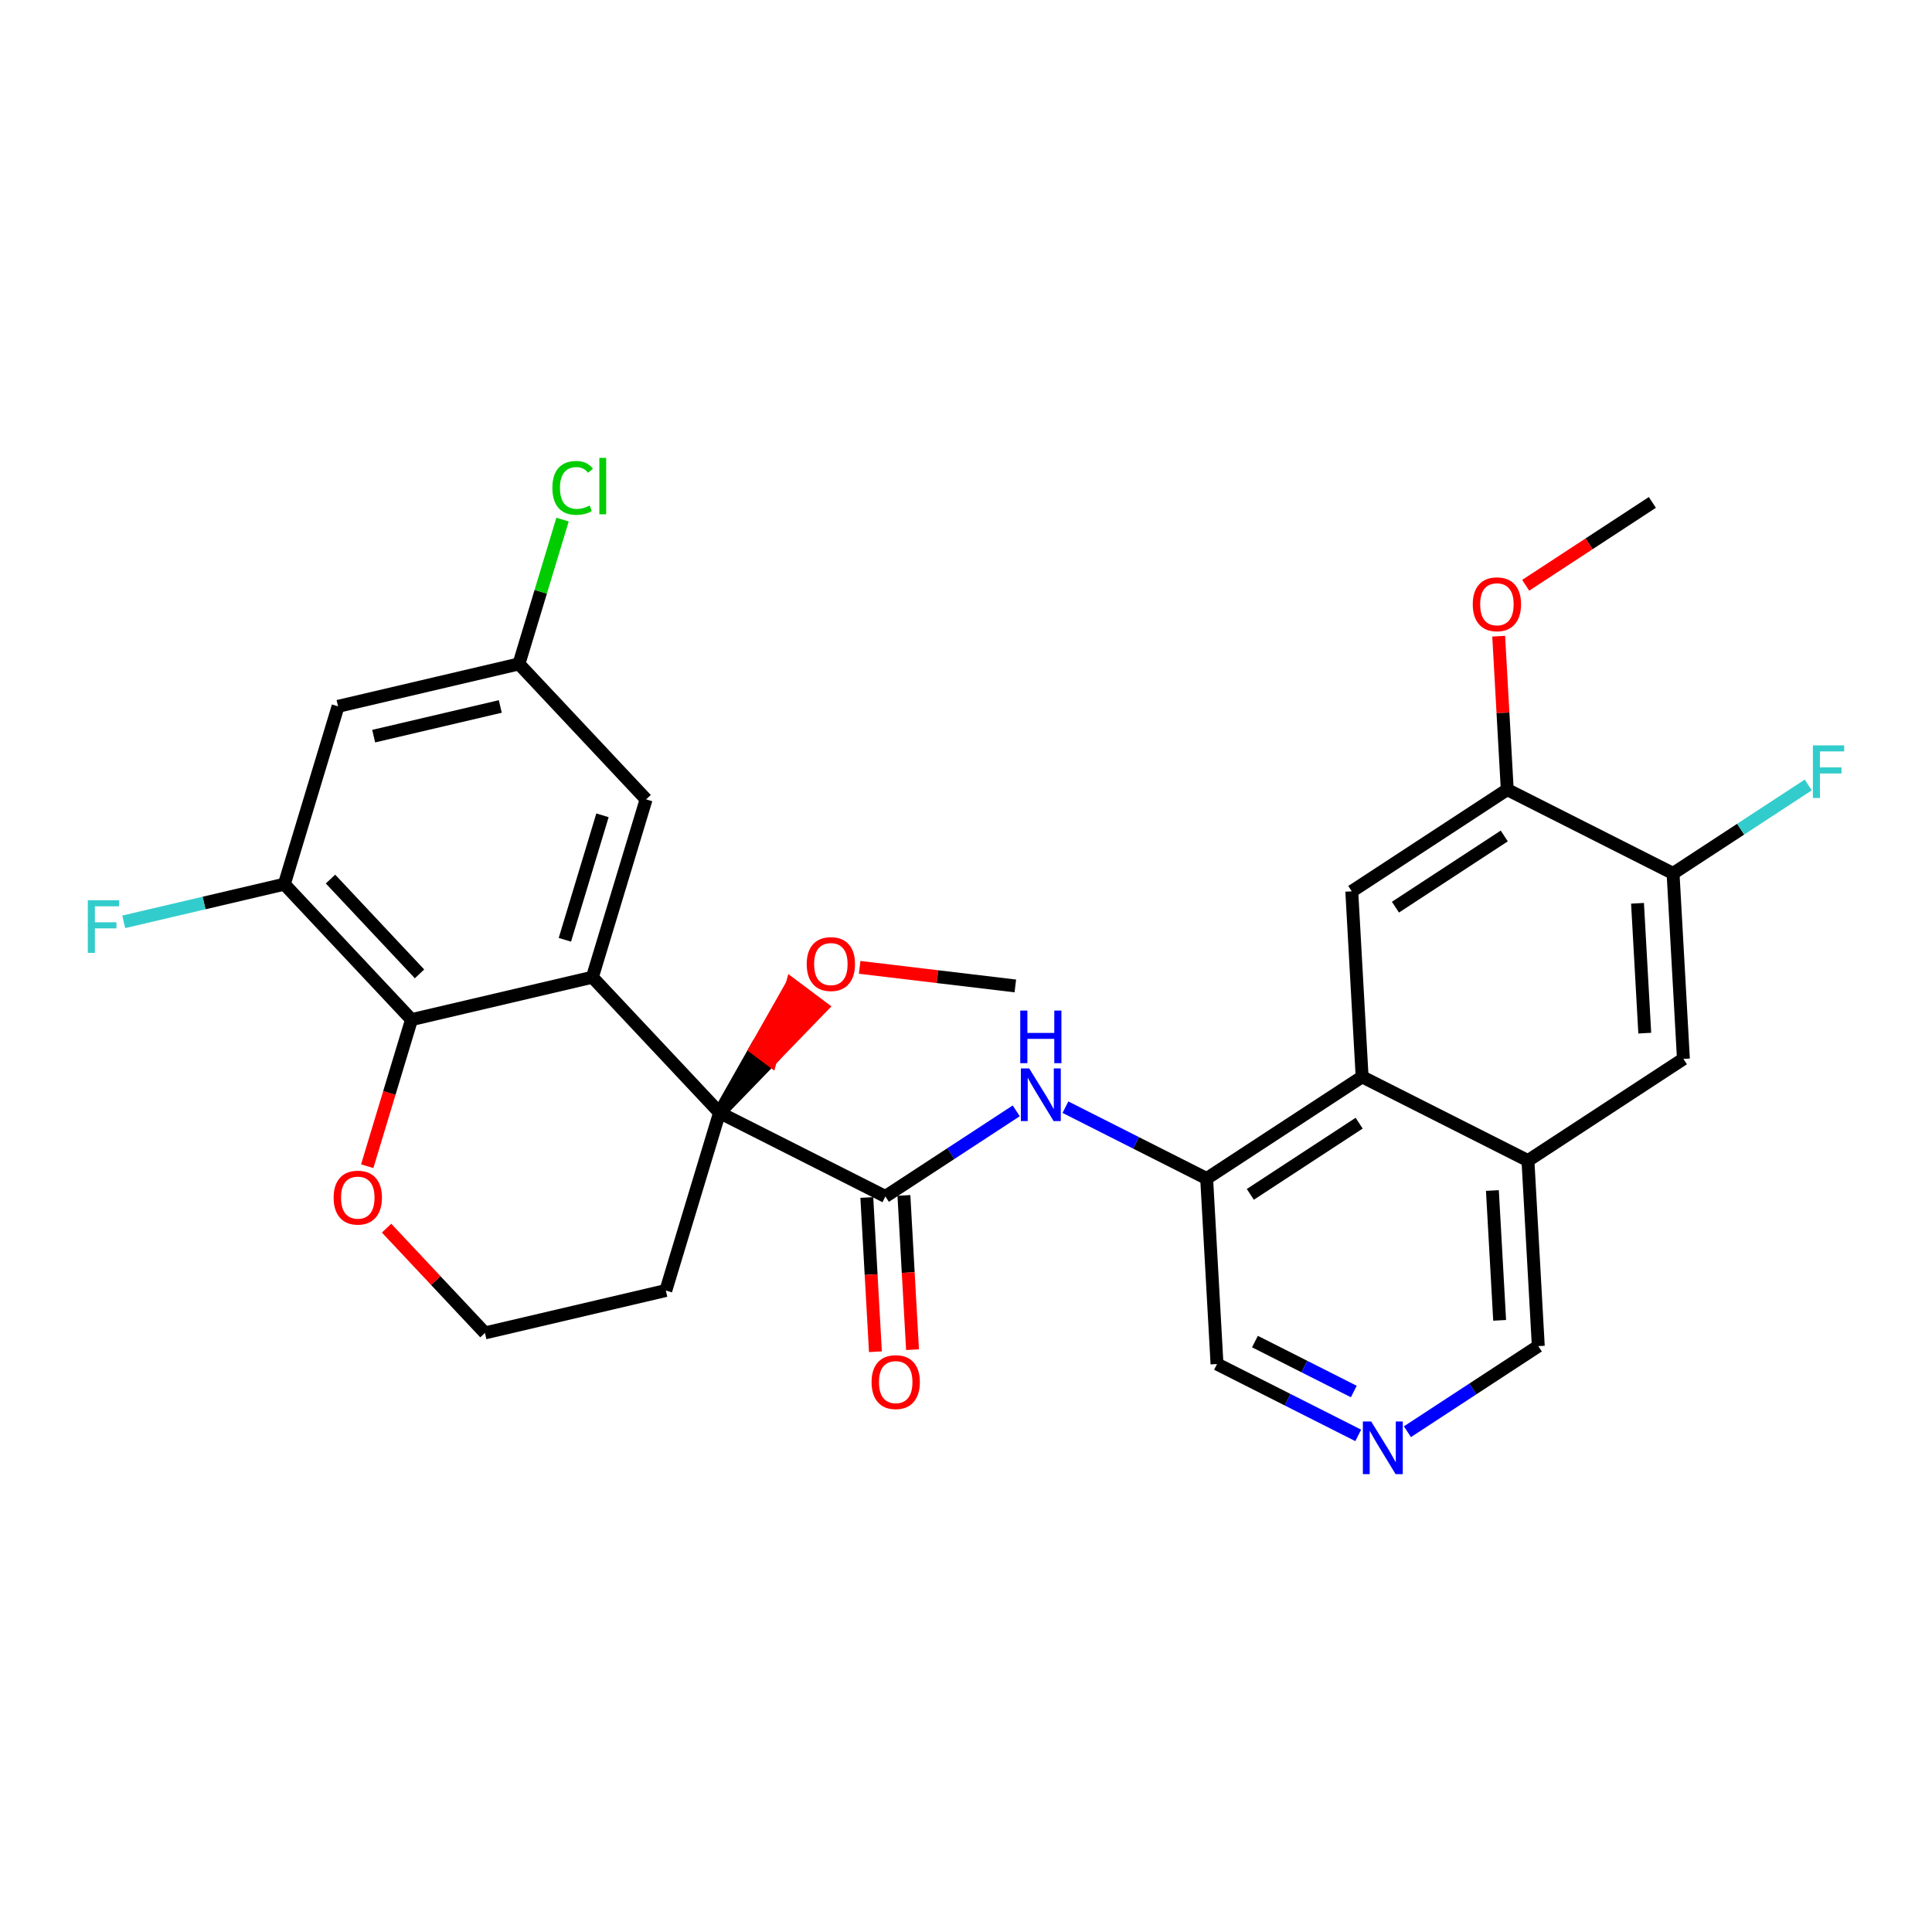 <?xml version='1.0' encoding='iso-8859-1'?>
<svg version='1.1' baseProfile='full'
              xmlns='http://www.w3.org/2000/svg'
                      xmlns:rdkit='http://www.rdkit.org/xml'
                      xmlns:xlink='http://www.w3.org/1999/xlink'
                  xml:space='preserve'
width='300px' height='300px' viewBox='0 0 300 300'>
<!-- END OF HEADER -->
<rect style='opacity:1.0;fill:#FFFFFF;stroke:none' width='300' height='300' x='0' y='0'> </rect>
<rect style='opacity:1.0;fill:#FFFFFF;stroke:none' width='300' height='300' x='0' y='0'> </rect>
<path class='bond-0 atom-0 atom-1' d='M 256.579,78.014 L 246.745,84.448' style='fill:none;fill-rule:evenodd;stroke:#000000;stroke-width:2.0px;stroke-linecap:butt;stroke-linejoin:miter;stroke-opacity:1' />
<path class='bond-0 atom-0 atom-1' d='M 246.745,84.448 L 236.91,90.882' style='fill:none;fill-rule:evenodd;stroke:#FF0000;stroke-width:2.0px;stroke-linecap:butt;stroke-linejoin:miter;stroke-opacity:1' />
<path class='bond-1 atom-1 atom-2' d='M 232.716,98.787 L 233.38,110.699' style='fill:none;fill-rule:evenodd;stroke:#FF0000;stroke-width:2.0px;stroke-linecap:butt;stroke-linejoin:miter;stroke-opacity:1' />
<path class='bond-1 atom-1 atom-2' d='M 233.38,110.699 L 234.045,122.611' style='fill:none;fill-rule:evenodd;stroke:#000000;stroke-width:2.0px;stroke-linecap:butt;stroke-linejoin:miter;stroke-opacity:1' />
<path class='bond-2 atom-2 atom-3' d='M 234.045,122.611 L 209.904,138.405' style='fill:none;fill-rule:evenodd;stroke:#000000;stroke-width:2.0px;stroke-linecap:butt;stroke-linejoin:miter;stroke-opacity:1' />
<path class='bond-2 atom-2 atom-3' d='M 233.582,129.809 L 216.683,140.864' style='fill:none;fill-rule:evenodd;stroke:#000000;stroke-width:2.0px;stroke-linecap:butt;stroke-linejoin:miter;stroke-opacity:1' />
<path class='bond-29 atom-28 atom-2' d='M 259.793,135.622 L 234.045,122.611' style='fill:none;fill-rule:evenodd;stroke:#000000;stroke-width:2.0px;stroke-linecap:butt;stroke-linejoin:miter;stroke-opacity:1' />
<path class='bond-3 atom-3 atom-4' d='M 209.904,138.405 L 211.51,167.209' style='fill:none;fill-rule:evenodd;stroke:#000000;stroke-width:2.0px;stroke-linecap:butt;stroke-linejoin:miter;stroke-opacity:1' />
<path class='bond-4 atom-4 atom-5' d='M 211.51,167.209 L 187.369,183.002' style='fill:none;fill-rule:evenodd;stroke:#000000;stroke-width:2.0px;stroke-linecap:butt;stroke-linejoin:miter;stroke-opacity:1' />
<path class='bond-4 atom-4 atom-5' d='M 211.048,174.406 L 194.149,185.461' style='fill:none;fill-rule:evenodd;stroke:#000000;stroke-width:2.0px;stroke-linecap:butt;stroke-linejoin:miter;stroke-opacity:1' />
<path class='bond-30 atom-26 atom-4' d='M 237.259,180.219 L 211.51,167.209' style='fill:none;fill-rule:evenodd;stroke:#000000;stroke-width:2.0px;stroke-linecap:butt;stroke-linejoin:miter;stroke-opacity:1' />
<path class='bond-5 atom-5 atom-6' d='M 187.369,183.002 L 176.405,177.462' style='fill:none;fill-rule:evenodd;stroke:#000000;stroke-width:2.0px;stroke-linecap:butt;stroke-linejoin:miter;stroke-opacity:1' />
<path class='bond-5 atom-5 atom-6' d='M 176.405,177.462 L 165.44,171.922' style='fill:none;fill-rule:evenodd;stroke:#0000FF;stroke-width:2.0px;stroke-linecap:butt;stroke-linejoin:miter;stroke-opacity:1' />
<path class='bond-22 atom-5 atom-23' d='M 187.369,183.002 L 188.976,211.806' style='fill:none;fill-rule:evenodd;stroke:#000000;stroke-width:2.0px;stroke-linecap:butt;stroke-linejoin:miter;stroke-opacity:1' />
<path class='bond-6 atom-6 atom-7' d='M 157.801,172.491 L 147.64,179.138' style='fill:none;fill-rule:evenodd;stroke:#0000FF;stroke-width:2.0px;stroke-linecap:butt;stroke-linejoin:miter;stroke-opacity:1' />
<path class='bond-6 atom-6 atom-7' d='M 147.64,179.138 L 137.479,185.785' style='fill:none;fill-rule:evenodd;stroke:#000000;stroke-width:2.0px;stroke-linecap:butt;stroke-linejoin:miter;stroke-opacity:1' />
<path class='bond-7 atom-7 atom-8' d='M 134.599,185.946 L 135.267,197.922' style='fill:none;fill-rule:evenodd;stroke:#000000;stroke-width:2.0px;stroke-linecap:butt;stroke-linejoin:miter;stroke-opacity:1' />
<path class='bond-7 atom-7 atom-8' d='M 135.267,197.922 L 135.935,209.897' style='fill:none;fill-rule:evenodd;stroke:#FF0000;stroke-width:2.0px;stroke-linecap:butt;stroke-linejoin:miter;stroke-opacity:1' />
<path class='bond-7 atom-7 atom-8' d='M 140.36,185.625 L 141.028,197.6' style='fill:none;fill-rule:evenodd;stroke:#000000;stroke-width:2.0px;stroke-linecap:butt;stroke-linejoin:miter;stroke-opacity:1' />
<path class='bond-7 atom-7 atom-8' d='M 141.028,197.6 L 141.696,209.576' style='fill:none;fill-rule:evenodd;stroke:#FF0000;stroke-width:2.0px;stroke-linecap:butt;stroke-linejoin:miter;stroke-opacity:1' />
<path class='bond-8 atom-7 atom-9' d='M 137.479,185.785 L 111.731,172.775' style='fill:none;fill-rule:evenodd;stroke:#000000;stroke-width:2.0px;stroke-linecap:butt;stroke-linejoin:miter;stroke-opacity:1' />
<path class='bond-9 atom-9 atom-10' d='M 111.731,172.775 L 119.665,164.58 L 117.355,162.851 Z' style='fill:#000000;fill-rule:evenodd;fill-opacity:1;stroke:#000000;stroke-width:2.0px;stroke-linecap:butt;stroke-linejoin:miter;stroke-opacity:1;' />
<path class='bond-9 atom-9 atom-10' d='M 119.665,164.58 L 122.979,152.928 L 127.599,156.385 Z' style='fill:#FF0000;fill-rule:evenodd;fill-opacity:1;stroke:#FF0000;stroke-width:2.0px;stroke-linecap:butt;stroke-linejoin:miter;stroke-opacity:1;' />
<path class='bond-9 atom-9 atom-10' d='M 119.665,164.58 L 117.355,162.851 L 122.979,152.928 Z' style='fill:#FF0000;fill-rule:evenodd;fill-opacity:1;stroke:#FF0000;stroke-width:2.0px;stroke-linecap:butt;stroke-linejoin:miter;stroke-opacity:1;' />
<path class='bond-11 atom-9 atom-12' d='M 111.731,172.775 L 103.39,200.391' style='fill:none;fill-rule:evenodd;stroke:#000000;stroke-width:2.0px;stroke-linecap:butt;stroke-linejoin:miter;stroke-opacity:1' />
<path class='bond-31 atom-22 atom-9' d='M 91.985,151.743 L 111.731,172.775' style='fill:none;fill-rule:evenodd;stroke:#000000;stroke-width:2.0px;stroke-linecap:butt;stroke-linejoin:miter;stroke-opacity:1' />
<path class='bond-10 atom-10 atom-11' d='M 133.486,150.211 L 145.573,151.654' style='fill:none;fill-rule:evenodd;stroke:#FF0000;stroke-width:2.0px;stroke-linecap:butt;stroke-linejoin:miter;stroke-opacity:1' />
<path class='bond-10 atom-10 atom-11' d='M 145.573,151.654 L 157.66,153.096' style='fill:none;fill-rule:evenodd;stroke:#000000;stroke-width:2.0px;stroke-linecap:butt;stroke-linejoin:miter;stroke-opacity:1' />
<path class='bond-12 atom-12 atom-13' d='M 103.39,200.391 L 75.302,206.975' style='fill:none;fill-rule:evenodd;stroke:#000000;stroke-width:2.0px;stroke-linecap:butt;stroke-linejoin:miter;stroke-opacity:1' />
<path class='bond-13 atom-13 atom-14' d='M 75.302,206.975 L 67.665,198.841' style='fill:none;fill-rule:evenodd;stroke:#000000;stroke-width:2.0px;stroke-linecap:butt;stroke-linejoin:miter;stroke-opacity:1' />
<path class='bond-13 atom-13 atom-14' d='M 67.665,198.841 L 60.028,190.706' style='fill:none;fill-rule:evenodd;stroke:#FF0000;stroke-width:2.0px;stroke-linecap:butt;stroke-linejoin:miter;stroke-opacity:1' />
<path class='bond-14 atom-14 atom-15' d='M 57.022,181.091 L 60.46,169.709' style='fill:none;fill-rule:evenodd;stroke:#FF0000;stroke-width:2.0px;stroke-linecap:butt;stroke-linejoin:miter;stroke-opacity:1' />
<path class='bond-14 atom-14 atom-15' d='M 60.46,169.709 L 63.898,158.327' style='fill:none;fill-rule:evenodd;stroke:#000000;stroke-width:2.0px;stroke-linecap:butt;stroke-linejoin:miter;stroke-opacity:1' />
<path class='bond-15 atom-15 atom-16' d='M 63.898,158.327 L 44.153,137.295' style='fill:none;fill-rule:evenodd;stroke:#000000;stroke-width:2.0px;stroke-linecap:butt;stroke-linejoin:miter;stroke-opacity:1' />
<path class='bond-15 atom-15 atom-16' d='M 65.143,151.223 L 51.321,136.501' style='fill:none;fill-rule:evenodd;stroke:#000000;stroke-width:2.0px;stroke-linecap:butt;stroke-linejoin:miter;stroke-opacity:1' />
<path class='bond-32 atom-22 atom-15' d='M 91.985,151.743 L 63.898,158.327' style='fill:none;fill-rule:evenodd;stroke:#000000;stroke-width:2.0px;stroke-linecap:butt;stroke-linejoin:miter;stroke-opacity:1' />
<path class='bond-16 atom-16 atom-17' d='M 44.153,137.295 L 31.684,140.218' style='fill:none;fill-rule:evenodd;stroke:#000000;stroke-width:2.0px;stroke-linecap:butt;stroke-linejoin:miter;stroke-opacity:1' />
<path class='bond-16 atom-16 atom-17' d='M 31.684,140.218 L 19.216,143.141' style='fill:none;fill-rule:evenodd;stroke:#33CCCC;stroke-width:2.0px;stroke-linecap:butt;stroke-linejoin:miter;stroke-opacity:1' />
<path class='bond-17 atom-16 atom-18' d='M 44.153,137.295 L 52.494,109.679' style='fill:none;fill-rule:evenodd;stroke:#000000;stroke-width:2.0px;stroke-linecap:butt;stroke-linejoin:miter;stroke-opacity:1' />
<path class='bond-18 atom-18 atom-19' d='M 52.494,109.679 L 80.581,103.094' style='fill:none;fill-rule:evenodd;stroke:#000000;stroke-width:2.0px;stroke-linecap:butt;stroke-linejoin:miter;stroke-opacity:1' />
<path class='bond-18 atom-18 atom-19' d='M 58.024,114.308 L 77.685,109.699' style='fill:none;fill-rule:evenodd;stroke:#000000;stroke-width:2.0px;stroke-linecap:butt;stroke-linejoin:miter;stroke-opacity:1' />
<path class='bond-19 atom-19 atom-20' d='M 80.581,103.094 L 83.966,91.888' style='fill:none;fill-rule:evenodd;stroke:#000000;stroke-width:2.0px;stroke-linecap:butt;stroke-linejoin:miter;stroke-opacity:1' />
<path class='bond-19 atom-19 atom-20' d='M 83.966,91.888 L 87.351,80.682' style='fill:none;fill-rule:evenodd;stroke:#00CC00;stroke-width:2.0px;stroke-linecap:butt;stroke-linejoin:miter;stroke-opacity:1' />
<path class='bond-20 atom-19 atom-21' d='M 80.581,103.094 L 100.327,124.127' style='fill:none;fill-rule:evenodd;stroke:#000000;stroke-width:2.0px;stroke-linecap:butt;stroke-linejoin:miter;stroke-opacity:1' />
<path class='bond-21 atom-21 atom-22' d='M 100.327,124.127 L 91.985,151.743' style='fill:none;fill-rule:evenodd;stroke:#000000;stroke-width:2.0px;stroke-linecap:butt;stroke-linejoin:miter;stroke-opacity:1' />
<path class='bond-21 atom-21 atom-22' d='M 93.552,126.601 L 87.713,145.932' style='fill:none;fill-rule:evenodd;stroke:#000000;stroke-width:2.0px;stroke-linecap:butt;stroke-linejoin:miter;stroke-opacity:1' />
<path class='bond-23 atom-23 atom-24' d='M 188.976,211.806 L 199.94,217.346' style='fill:none;fill-rule:evenodd;stroke:#000000;stroke-width:2.0px;stroke-linecap:butt;stroke-linejoin:miter;stroke-opacity:1' />
<path class='bond-23 atom-23 atom-24' d='M 199.94,217.346 L 210.905,222.886' style='fill:none;fill-rule:evenodd;stroke:#0000FF;stroke-width:2.0px;stroke-linecap:butt;stroke-linejoin:miter;stroke-opacity:1' />
<path class='bond-23 atom-23 atom-24' d='M 194.867,208.318 L 202.542,212.196' style='fill:none;fill-rule:evenodd;stroke:#000000;stroke-width:2.0px;stroke-linecap:butt;stroke-linejoin:miter;stroke-opacity:1' />
<path class='bond-23 atom-23 atom-24' d='M 202.542,212.196 L 210.217,216.074' style='fill:none;fill-rule:evenodd;stroke:#0000FF;stroke-width:2.0px;stroke-linecap:butt;stroke-linejoin:miter;stroke-opacity:1' />
<path class='bond-24 atom-24 atom-25' d='M 218.544,222.317 L 228.705,215.67' style='fill:none;fill-rule:evenodd;stroke:#0000FF;stroke-width:2.0px;stroke-linecap:butt;stroke-linejoin:miter;stroke-opacity:1' />
<path class='bond-24 atom-24 atom-25' d='M 228.705,215.67 L 238.866,209.023' style='fill:none;fill-rule:evenodd;stroke:#000000;stroke-width:2.0px;stroke-linecap:butt;stroke-linejoin:miter;stroke-opacity:1' />
<path class='bond-25 atom-25 atom-26' d='M 238.866,209.023 L 237.259,180.219' style='fill:none;fill-rule:evenodd;stroke:#000000;stroke-width:2.0px;stroke-linecap:butt;stroke-linejoin:miter;stroke-opacity:1' />
<path class='bond-25 atom-25 atom-26' d='M 232.864,205.023 L 231.739,184.861' style='fill:none;fill-rule:evenodd;stroke:#000000;stroke-width:2.0px;stroke-linecap:butt;stroke-linejoin:miter;stroke-opacity:1' />
<path class='bond-26 atom-26 atom-27' d='M 237.259,180.219 L 261.4,164.425' style='fill:none;fill-rule:evenodd;stroke:#000000;stroke-width:2.0px;stroke-linecap:butt;stroke-linejoin:miter;stroke-opacity:1' />
<path class='bond-27 atom-27 atom-28' d='M 261.4,164.425 L 259.793,135.622' style='fill:none;fill-rule:evenodd;stroke:#000000;stroke-width:2.0px;stroke-linecap:butt;stroke-linejoin:miter;stroke-opacity:1' />
<path class='bond-27 atom-27 atom-28' d='M 255.398,160.426 L 254.273,140.264' style='fill:none;fill-rule:evenodd;stroke:#000000;stroke-width:2.0px;stroke-linecap:butt;stroke-linejoin:miter;stroke-opacity:1' />
<path class='bond-28 atom-28 atom-29' d='M 259.793,135.622 L 270.289,128.755' style='fill:none;fill-rule:evenodd;stroke:#000000;stroke-width:2.0px;stroke-linecap:butt;stroke-linejoin:miter;stroke-opacity:1' />
<path class='bond-28 atom-28 atom-29' d='M 270.289,128.755 L 280.784,121.889' style='fill:none;fill-rule:evenodd;stroke:#33CCCC;stroke-width:2.0px;stroke-linecap:butt;stroke-linejoin:miter;stroke-opacity:1' />
<path  class='atom-1' d='M 228.688 93.831
Q 228.688 91.869, 229.657 90.773
Q 230.626 89.676, 232.438 89.676
Q 234.25 89.676, 235.219 90.773
Q 236.188 91.869, 236.188 93.831
Q 236.188 95.815, 235.208 96.946
Q 234.227 98.066, 232.438 98.066
Q 230.638 98.066, 229.657 96.946
Q 228.688 95.827, 228.688 93.831
M 232.438 97.142
Q 233.684 97.142, 234.354 96.311
Q 235.034 95.469, 235.034 93.831
Q 235.034 92.227, 234.354 91.419
Q 233.684 90.6, 232.438 90.6
Q 231.192 90.6, 230.511 91.407
Q 229.842 92.215, 229.842 93.831
Q 229.842 95.481, 230.511 96.311
Q 231.192 97.142, 232.438 97.142
' fill='#FF0000'/>
<path  class='atom-6' d='M 159.815 165.907
L 162.492 170.234
Q 162.757 170.661, 163.184 171.434
Q 163.611 172.207, 163.634 172.253
L 163.634 165.907
L 164.719 165.907
L 164.719 174.077
L 163.6 174.077
L 160.726 169.346
Q 160.392 168.792, 160.034 168.157
Q 159.688 167.522, 159.584 167.326
L 159.584 174.077
L 158.522 174.077
L 158.522 165.907
L 159.815 165.907
' fill='#0000FF'/>
<path  class='atom-6' d='M 158.424 156.92
L 159.532 156.92
L 159.532 160.393
L 163.709 160.393
L 163.709 156.92
L 164.817 156.92
L 164.817 165.09
L 163.709 165.09
L 163.709 161.316
L 159.532 161.316
L 159.532 165.09
L 158.424 165.09
L 158.424 156.92
' fill='#0000FF'/>
<path  class='atom-8' d='M 135.336 214.612
Q 135.336 212.65, 136.305 211.554
Q 137.275 210.458, 139.086 210.458
Q 140.898 210.458, 141.867 211.554
Q 142.837 212.65, 142.837 214.612
Q 142.837 216.597, 141.856 217.728
Q 140.875 218.847, 139.086 218.847
Q 137.286 218.847, 136.305 217.728
Q 135.336 216.608, 135.336 214.612
M 139.086 217.924
Q 140.333 217.924, 141.002 217.093
Q 141.683 216.251, 141.683 214.612
Q 141.683 213.008, 141.002 212.2
Q 140.333 211.381, 139.086 211.381
Q 137.84 211.381, 137.159 212.189
Q 136.49 212.997, 136.49 214.612
Q 136.49 216.262, 137.159 217.093
Q 137.84 217.924, 139.086 217.924
' fill='#FF0000'/>
<path  class='atom-10' d='M 125.265 149.7
Q 125.265 147.738, 126.234 146.642
Q 127.203 145.546, 129.015 145.546
Q 130.827 145.546, 131.796 146.642
Q 132.765 147.738, 132.765 149.7
Q 132.765 151.685, 131.784 152.816
Q 130.804 153.935, 129.015 153.935
Q 127.215 153.935, 126.234 152.816
Q 125.265 151.696, 125.265 149.7
M 129.015 153.012
Q 130.261 153.012, 130.93 152.181
Q 131.611 151.339, 131.611 149.7
Q 131.611 148.096, 130.93 147.288
Q 130.261 146.469, 129.015 146.469
Q 127.769 146.469, 127.088 147.277
Q 126.419 148.085, 126.419 149.7
Q 126.419 151.35, 127.088 152.181
Q 127.769 153.012, 129.015 153.012
' fill='#FF0000'/>
<path  class='atom-14' d='M 51.806 185.966
Q 51.806 184.005, 52.776 182.908
Q 53.745 181.812, 55.557 181.812
Q 57.368 181.812, 58.338 182.908
Q 59.307 184.005, 59.307 185.966
Q 59.307 187.951, 58.326 189.082
Q 57.345 190.201, 55.557 190.201
Q 53.757 190.201, 52.776 189.082
Q 51.806 187.963, 51.806 185.966
M 55.557 189.278
Q 56.803 189.278, 57.472 188.447
Q 58.153 187.605, 58.153 185.966
Q 58.153 184.362, 57.472 183.555
Q 56.803 182.735, 55.557 182.735
Q 54.31 182.735, 53.63 183.543
Q 52.96 184.351, 52.96 185.966
Q 52.96 187.617, 53.63 188.447
Q 54.31 189.278, 55.557 189.278
' fill='#FF0000'/>
<path  class='atom-17' d='M 13.636 139.794
L 18.494 139.794
L 18.494 140.729
L 14.733 140.729
L 14.733 143.21
L 18.079 143.21
L 18.079 144.156
L 14.733 144.156
L 14.733 147.964
L 13.636 147.964
L 13.636 139.794
' fill='#33CCCC'/>
<path  class='atom-20' d='M 85.772 75.761
Q 85.772 73.73, 86.719 72.668
Q 87.677 71.595, 89.488 71.595
Q 91.173 71.595, 92.073 72.784
L 91.311 73.407
Q 90.654 72.541, 89.488 72.541
Q 88.254 72.541, 87.596 73.372
Q 86.95 74.191, 86.95 75.761
Q 86.95 77.376, 87.619 78.207
Q 88.3 79.038, 89.615 79.038
Q 90.515 79.038, 91.565 78.496
L 91.888 79.361
Q 91.462 79.638, 90.815 79.8
Q 90.169 79.961, 89.454 79.961
Q 87.677 79.961, 86.719 78.876
Q 85.772 77.792, 85.772 75.761
' fill='#00CC00'/>
<path  class='atom-20' d='M 93.066 71.099
L 94.127 71.099
L 94.127 79.857
L 93.066 79.857
L 93.066 71.099
' fill='#00CC00'/>
<path  class='atom-24' d='M 212.918 220.731
L 215.595 225.058
Q 215.861 225.485, 216.288 226.259
Q 216.715 227.032, 216.738 227.078
L 216.738 220.731
L 217.822 220.731
L 217.822 228.901
L 216.703 228.901
L 213.83 224.17
Q 213.495 223.616, 213.137 222.981
Q 212.791 222.347, 212.687 222.151
L 212.687 228.901
L 211.626 228.901
L 211.626 220.731
L 212.918 220.731
' fill='#0000FF'/>
<path  class='atom-29' d='M 281.506 115.743
L 286.364 115.743
L 286.364 116.678
L 282.602 116.678
L 282.602 119.159
L 285.948 119.159
L 285.948 120.105
L 282.602 120.105
L 282.602 123.913
L 281.506 123.913
L 281.506 115.743
' fill='#33CCCC'/>
</svg>
